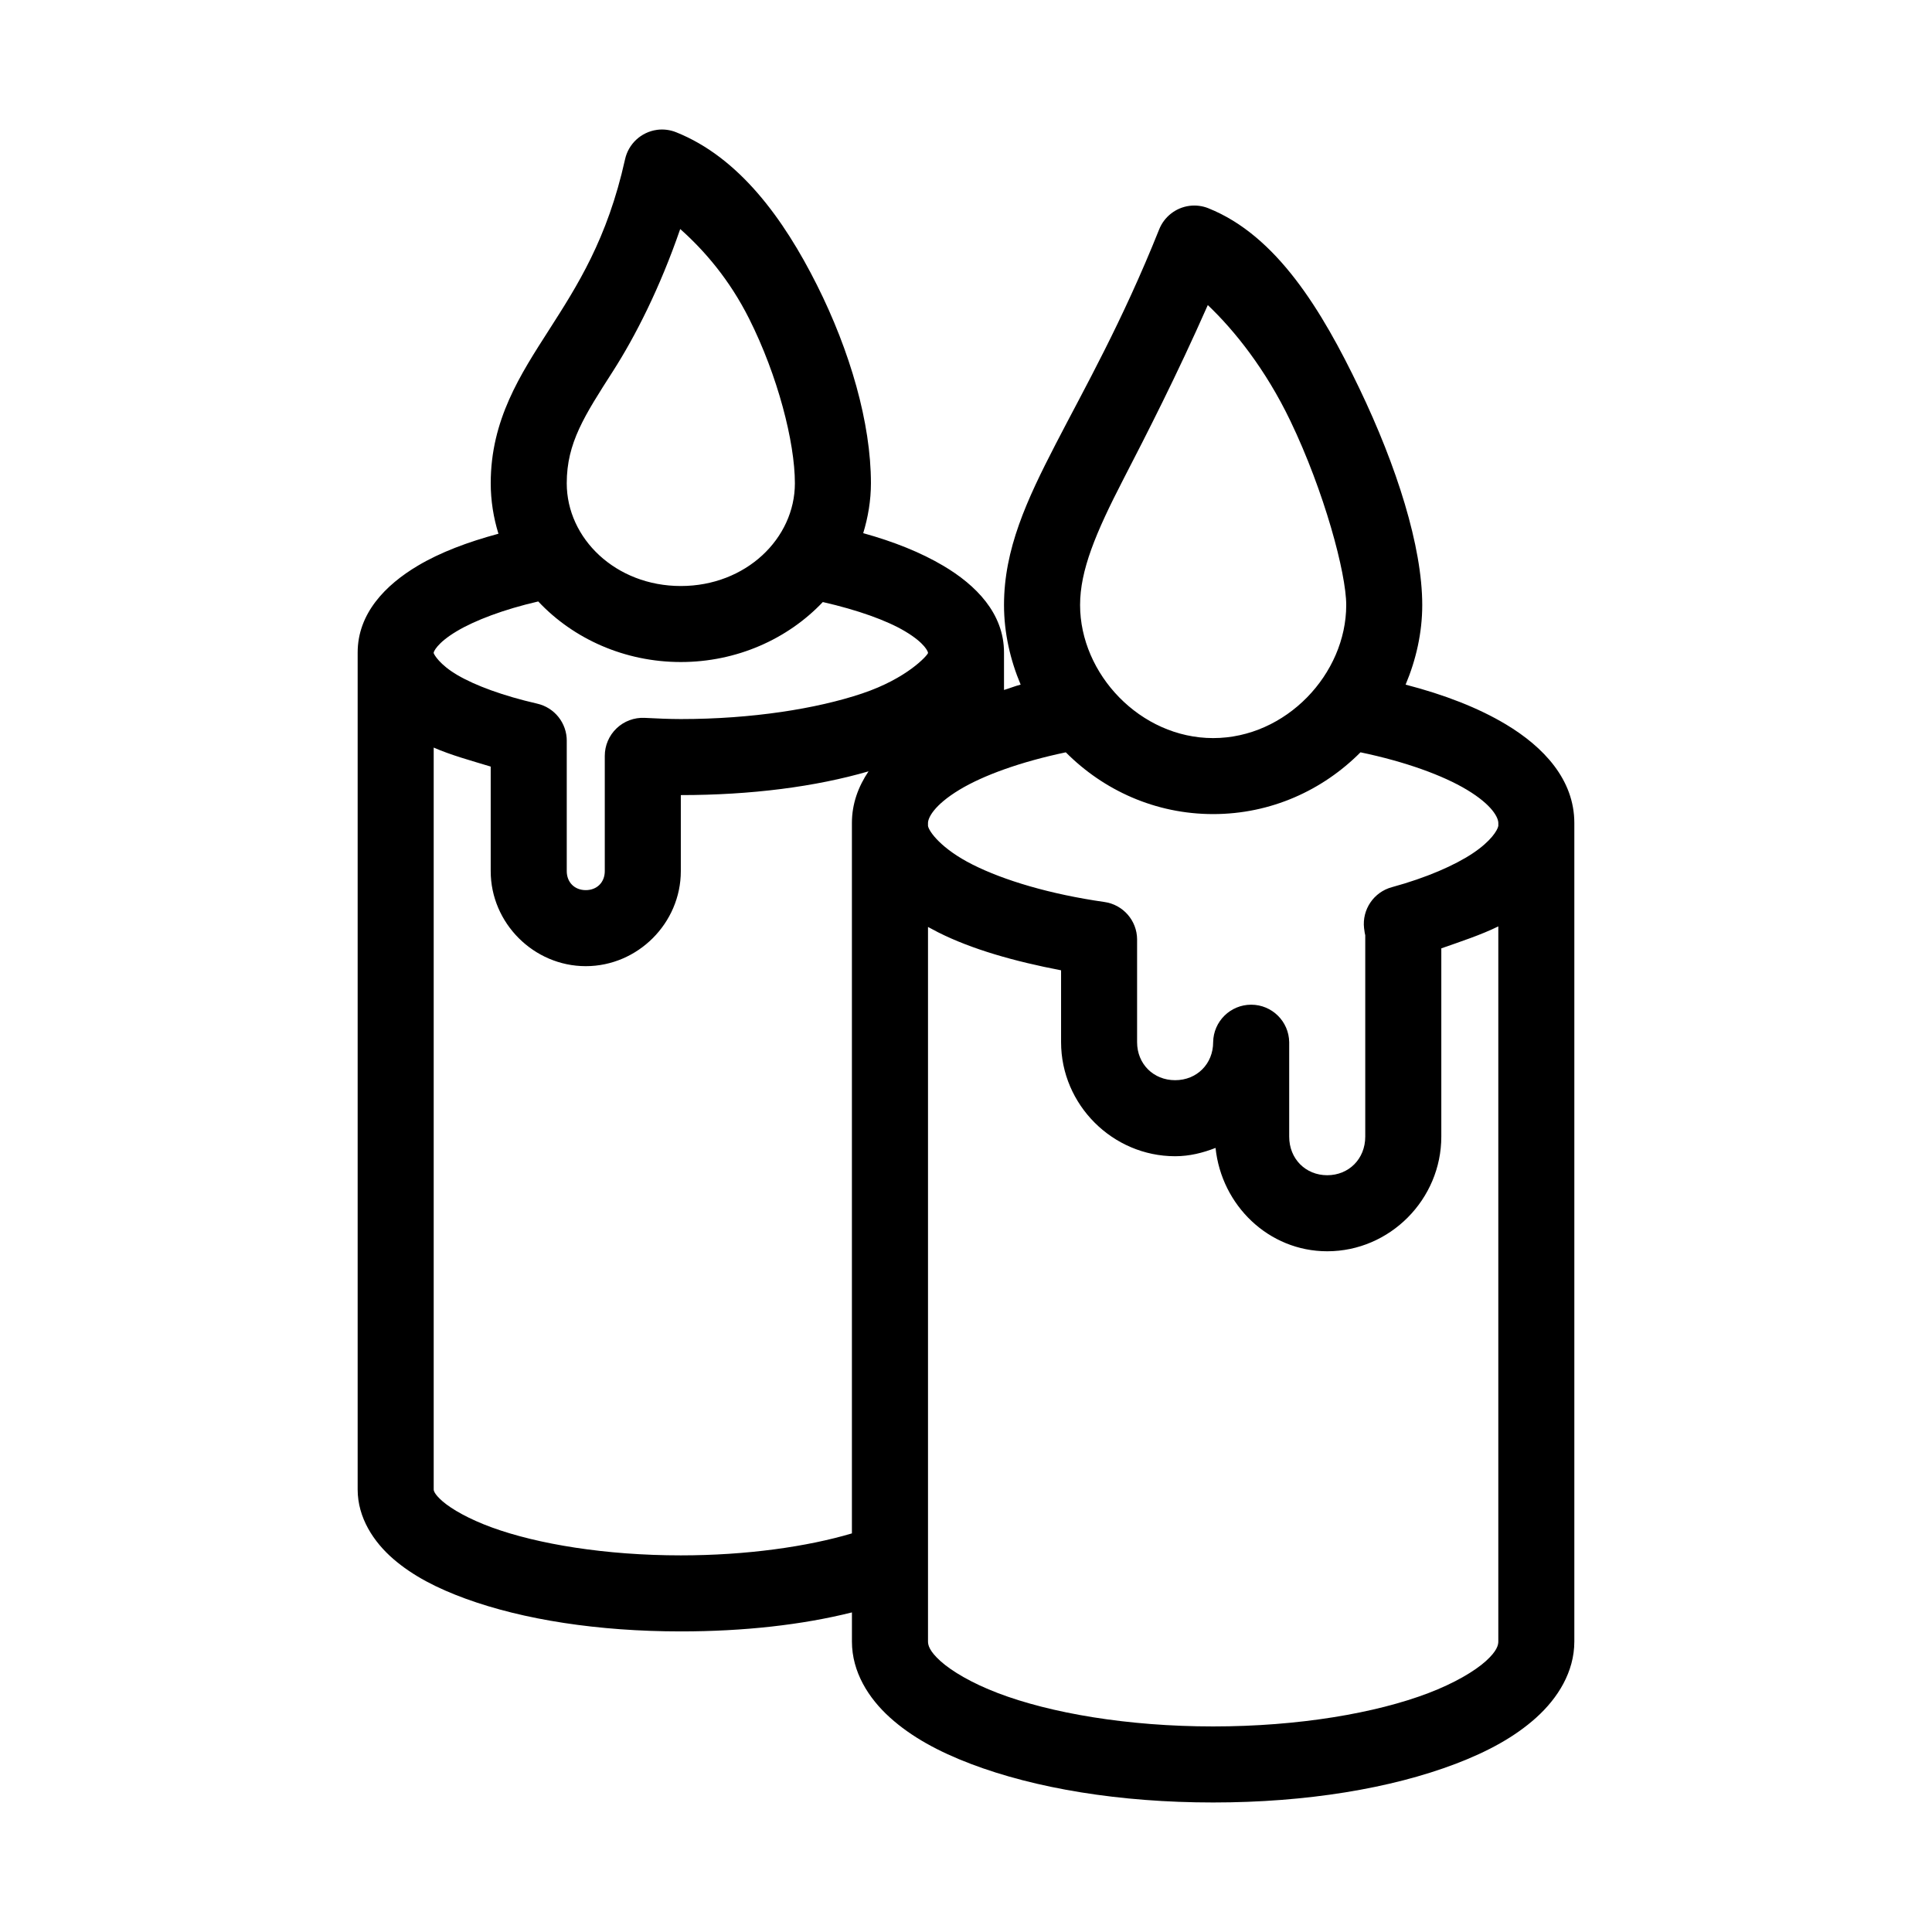 <?xml version="1.0" encoding="UTF-8"?>
<!-- Uploaded to: ICON Repo, www.iconrepo.com, Generator: ICON Repo Mixer Tools -->
<svg fill="#000000" width="800px" height="800px" version="1.1" viewBox="144 144 512 512" xmlns="http://www.w3.org/2000/svg">
 <path d="m318.13 178.41c-4.211 0.57-7.609 3.715-8.5 7.871-4.688 21.098-12.629 33.422-20.152 45.176-7.523 11.754-15.43 23.754-15.43 40.609 0 4.609 0.742 9.184 2.047 13.379-8.152 2.203-15.402 4.922-21.41 8.5-8.5 5.059-15.902 12.594-15.902 22.984v221.79c0 7.523 4.254 13.93 9.445 18.418 5.191 4.488 11.602 7.773 19.207 10.547 15.215 5.547 35.074 8.656 56.992 8.656 16.691 0 32.164-1.734 45.344-5.035v7.715c0 8.066 4.394 15.023 10.078 20.148 5.68 5.125 12.871 9.027 21.41 12.277 17.078 6.5 39.48 10.23 64.234 10.23 24.754 0 47.156-3.731 64.234-10.23 8.539-3.25 15.73-7.152 21.41-12.277 5.68-5.125 10.078-12.082 10.078-20.148v-216.91c0-11.508-8.152-20.152-18.105-26.129-7.348-4.41-16.363-7.894-26.609-10.547 2.754-6.547 4.41-13.73 4.41-21.094 0-15.512-6.766-36.789-16.688-57.453-9.926-20.668-21.887-40.457-39.988-47.695v-0.004c-1.598-0.637-3.332-0.855-5.039-0.633-3.621 0.488-6.691 2.898-8.027 6.297-9.828 24.566-19.703 41.93-27.395 56.824-7.695 14.898-13.699 27.852-13.699 42.66 0 7.363 1.652 14.547 4.41 21.094-1.543 0.398-2.926 0.98-4.41 1.418v-9.918c0-10.426-7.516-17.918-16.059-22.98-5.977-3.543-13.172-6.422-21.254-8.656 1.273-4.156 2.047-8.668 2.047-13.227 0-15.953-5.519-35.035-14.328-52.574-8.809-17.539-20.59-33.766-37.312-40.453-1.598-0.637-3.332-0.855-5.039-0.633zm6.141 26.289c6.449 5.734 13.066 13.418 18.262 23.77 7.566 15.07 12.121 32.684 12.121 43.602 0 14.645-12.996 27.23-30.23 27.23s-30.23-12.586-30.23-27.23c0-10.719 4.688-17.887 12.281-29.75 5.832-9.113 12.359-21.863 17.789-37.621zm139.81 20.148c7.062 6.715 15.301 16.988 21.883 30.695 8.969 18.676 14.801 40.344 14.801 48.797 0 18.281-15.957 35.262-35.266 35.262s-35.266-16.98-35.266-35.262c0-9.16 4.07-19 11.492-33.371 6.035-11.684 14.035-27.285 22.355-46.121zm-177.44 78.543c9.32 9.93 22.926 16.055 37.785 16.055 14.781 0 28.312-6.066 37.629-15.898 9.242 2.109 16.922 4.863 21.727 7.715 5.496 3.258 6.141 5.551 6.141 5.668v0.156c-0.141 0.566-5.426 6.668-17.477 10.703-12.047 4.035-29.176 6.769-48.02 6.769-3.133 0-6.305-0.156-9.605-0.316h0.004c-2.754-0.129-5.441 0.875-7.434 2.781-1.992 1.902-3.117 4.539-3.117 7.293v30.539c0 2.965-2.074 5.039-5.039 5.039s-5.039-2.074-5.039-5.039v-34.473h0.004c0.039-4.746-3.238-8.879-7.871-9.918-8.969-2.059-16.336-4.769-21.098-7.555-4.762-2.789-6.211-5.473-6.297-5.824v-0.156c0-0.117 0.691-2.422 6.141-5.668 4.769-2.84 12.371-5.754 21.57-7.871zm-27.711 38.723c4.574 2.008 9.859 3.445 15.113 5.039v27.703c0 13.777 11.41 25.188 25.191 25.188s25.191-11.406 25.191-25.188v-20.148c18.613 0 35.719-2.211 49.75-6.297-2.695 4.008-4.41 8.547-4.41 13.695v188.26c-11.812 3.508-27.871 5.824-45.344 5.824-19.945 0-37.961-2.984-50.066-7.398-6.051-2.207-10.633-4.82-13.066-6.926-2.434-2.106-2.356-3.047-2.356-3.148v-196.61zm167.52 1.258c9.996 10.055 23.738 16.371 39.047 16.371 15.309 0 29.051-6.316 39.047-16.371 11.945 2.496 21.855 6.117 28.184 9.918 6.859 4.121 8.344 7.469 8.344 8.816v0.785c-0.234 1.168-1.965 4.039-6.769 7.242-4.805 3.199-12.227 6.461-21.41 8.973h-0.004c-4.812 1.293-7.957 5.91-7.398 10.859 0.117 1.078 0.266 1.719 0.316 1.891v53.363c0 5.906-4.356 10.23-10.078 10.23s-10.078-4.328-10.078-10.23v-25.027c-0.078-5.512-4.566-9.934-10.074-9.934-5.512 0-10 4.422-10.078 9.934 0 5.754-4.32 10.074-10.078 10.074-5.758 0-10.078-4.32-10.078-10.074v-27.23l0.004-0.004c-0.027-4.992-3.711-9.215-8.656-9.918-14.457-2.066-26.684-5.75-34.953-9.918-8.27-4.164-11.523-8.719-11.809-10.23v-0.785c0-1.34 1.562-4.719 8.344-8.816 6.301-3.809 16.223-7.406 28.184-9.918zm114.62 46.121v189.52c0 0.953-0.344 2.519-3.305 5.195-2.965 2.672-8.332 5.859-15.273 8.5-13.883 5.285-34.301 8.816-56.992 8.816-22.695 0-43.109-3.531-56.992-8.816-6.941-2.641-12.309-5.828-15.273-8.5-2.961-2.676-3.305-4.242-3.305-5.195v-189.36c0.875 0.48 1.773 0.961 2.676 1.418 8.949 4.512 20.242 7.703 32.59 10.074v19.047c0 16.57 13.656 30.223 30.23 30.223 3.809 0 7.336-0.891 10.707-2.203 1.578 15.184 14.047 27.391 29.598 27.391 16.605 0 30.23-13.758 30.23-30.379v-49.898c5.231-1.828 10.555-3.586 15.113-5.824z"/>
</svg>